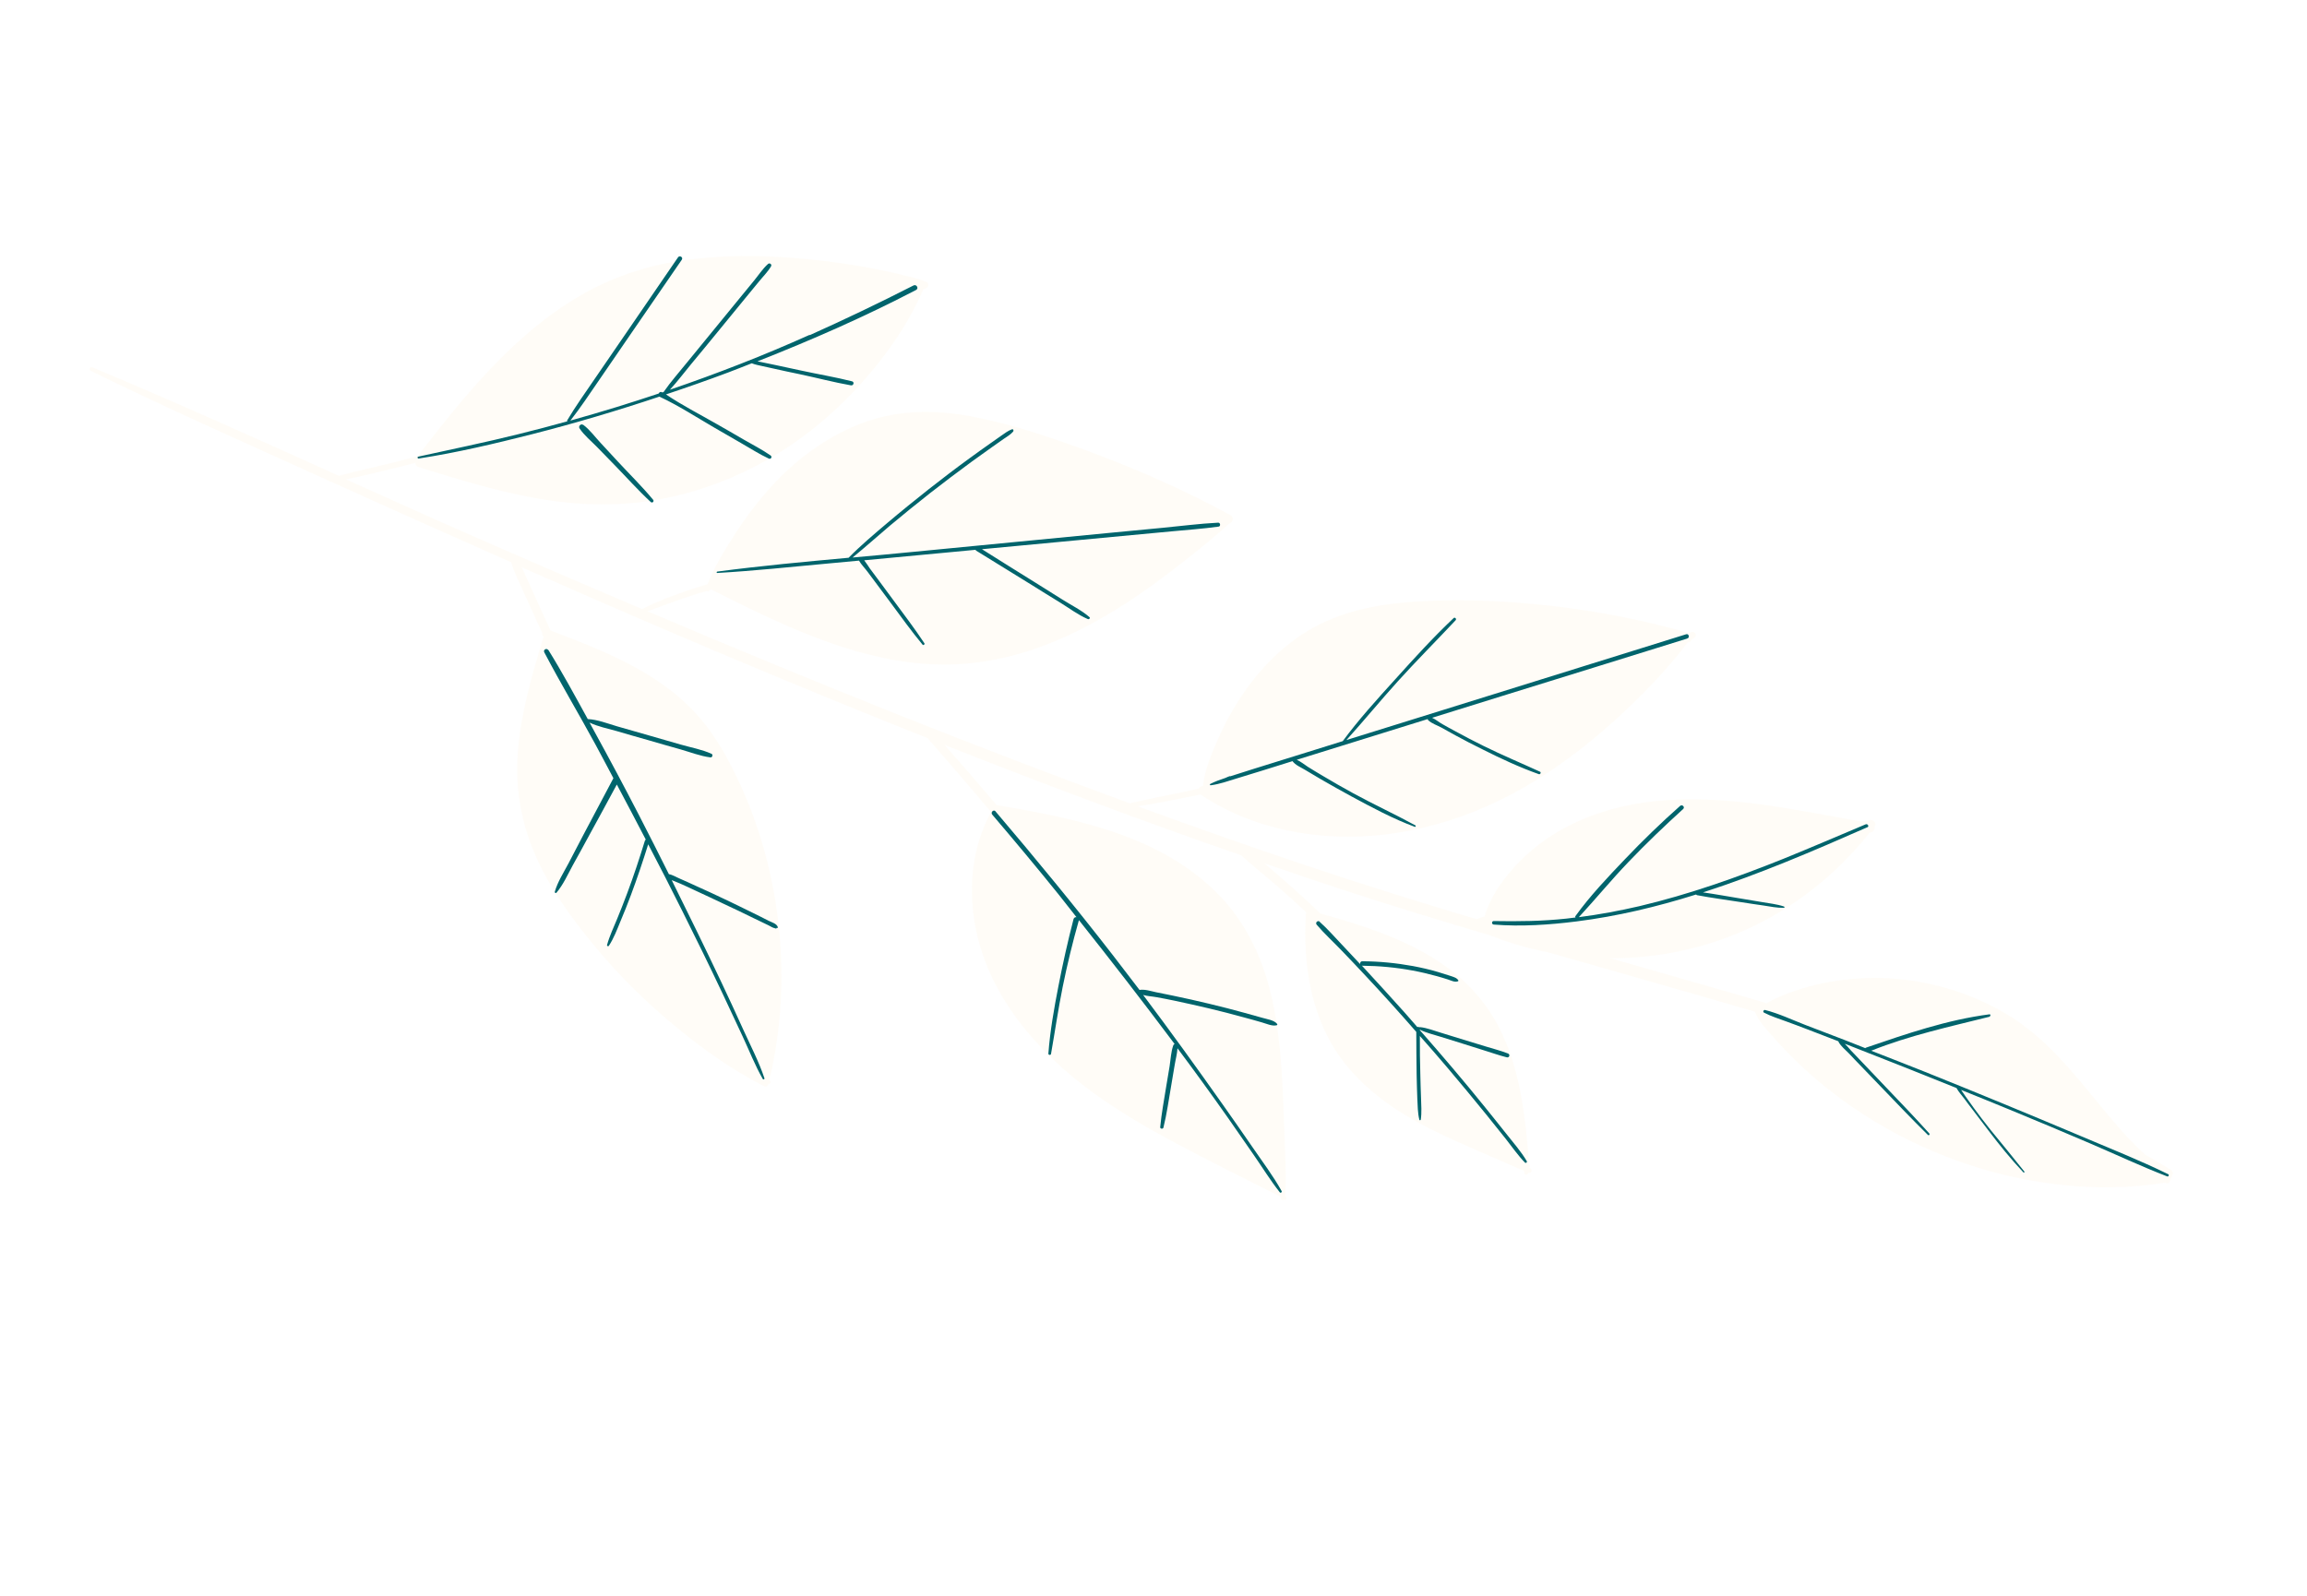 <?xml version="1.0" encoding="UTF-8"?> <svg xmlns="http://www.w3.org/2000/svg" width="458" height="317" viewBox="0 0 458 317" fill="none"> <g clip-path="url(#clip0_61_111)"> <path d="M183.976 55.962C184.352 56.238 184.426 56.879 183.94 57.169C183.708 57.287 183.476 57.406 183.244 57.525C183.222 57.577 183.227 57.64 183.195 57.718C180.019 64.939 175.321 71.474 169.957 77.246C164.816 82.775 158.871 87.577 152.29 91.323C146.11 94.837 139.391 97.427 132.409 98.871C124.99 100.41 117.426 100.515 109.928 99.487C100.753 98.228 91.909 95.487 83.093 92.757C82.663 92.611 82.472 92.258 82.459 91.916C81.264 92.221 80.069 92.525 78.874 92.829C75.485 93.638 72.089 94.537 68.675 95.183C78.298 99.527 87.921 103.871 97.597 108.084C107.524 112.431 117.51 116.709 127.48 120.951C130.387 119.455 133.485 118.313 136.551 117.249C137.862 116.809 139.163 116.395 140.49 115.993C141.806 112.561 143.856 109.278 145.82 106.204C148.023 102.77 150.504 99.48 153.271 96.46C158.127 91.181 164.052 86.799 170.755 84.172C177.89 81.386 185.392 81.286 192.854 82.697C201.114 84.252 209.2 87.049 217.08 89.975C226.385 93.456 235.505 97.532 244.258 102.283C245.105 102.753 244.691 103.836 243.97 104.029C241.144 106.596 238.177 108.984 235.195 111.335C232.117 113.769 228.972 116.145 225.713 118.352C219.691 122.449 213.31 126.003 206.445 128.503C199.839 130.895 192.832 132.175 185.774 131.939C178.475 131.694 171.294 129.971 164.439 127.526C156.516 124.704 148.942 120.956 141.442 117.177C141.363 117.145 141.321 117.097 141.28 117.05C141.143 117.085 141.006 117.121 140.858 117.182C140.848 117.209 140.826 117.261 140.816 117.287C140.677 117.475 140.436 117.467 140.3 117.351C139.668 117.55 139.021 117.712 138.389 117.911C135.055 118.957 131.814 120.224 128.553 121.392C144.982 128.374 161.501 135.21 178.08 141.827C193.403 147.928 208.801 153.846 224.295 159.529C227.921 158.664 231.561 157.988 235.208 157.223C236.144 157.027 237.066 156.794 238.002 156.598C238.131 156.284 238.469 156.056 238.815 156.106C239.2 152.782 240.535 149.602 241.905 146.56C243.292 143.402 244.993 140.373 246.95 137.54C250.816 131.916 255.878 127.028 262.028 123.96C268.669 120.665 276.189 119.626 283.524 119.335C291.679 118.983 299.916 119.399 308.039 120.317C317.238 121.371 326.352 123.154 335.244 125.701C335.454 125.635 335.628 125.584 335.839 125.518C336.545 125.288 336.993 126.357 336.333 126.698C336.175 126.786 336.017 126.874 335.858 126.961C335.719 127.301 335.459 127.561 335.065 127.553C330.784 133.22 325.741 138.361 320.479 143.137C314.98 148.121 308.991 152.661 302.546 156.371C289.948 163.607 275.356 167.428 260.784 165.758C252.787 164.831 245.035 162.262 238.318 157.766C237.755 157.871 237.208 158.013 236.645 158.118C233.083 158.826 229.473 159.576 225.86 160.11C236.946 164.168 248.059 168.084 259.236 171.844C270.465 175.625 281.776 179.133 293.129 182.538C293.661 182.359 294.193 182.18 294.736 181.975C295.953 177.739 298.944 173.803 301.942 170.817C305.872 166.9 310.676 163.982 315.882 162.024C326.7 157.938 338.62 158.245 349.911 159.79C356.485 160.684 362.95 161.992 369.48 163.143C370.069 163.048 370.658 162.954 371.247 162.859C371.873 162.75 372.66 163.439 372.187 164.07C372.187 164.07 372.176 164.096 372.166 164.122C372.282 164.659 371.877 165.348 371.179 165.336C364.654 173.566 356.325 180.231 346.719 184.569C338.23 188.419 328.985 190.309 319.699 190.289C327.087 192.402 334.502 194.527 341.89 196.641C344.845 197.486 347.79 198.358 350.734 199.23C352.64 198.087 354.737 197.297 356.828 196.597C359.725 195.647 362.683 194.996 365.685 194.609C371.727 193.818 377.917 194.157 383.856 195.555C389.743 196.931 395.427 199.323 400.425 202.717C405.971 206.489 410.398 211.573 414.641 216.734C417.126 219.77 419.601 222.832 422.265 225.727C423.411 226.96 424.63 228.163 425.881 229.287C427.564 230.252 429.21 231.233 430.872 232.25C431.536 232.645 431.477 233.384 431.105 233.843C431.172 234.054 431.128 234.31 431 234.472C430.839 234.864 430.48 235.144 430.009 234.951C429.93 234.919 429.852 234.887 429.773 234.855C427.096 235.345 424.321 235.551 421.604 235.689C418.583 235.825 415.573 235.782 412.565 235.587C406.508 235.149 400.507 234.124 394.649 232.454C382.948 229.152 371.908 223.493 362.433 215.881C359.747 213.709 357.203 211.414 354.797 208.93C353.615 207.712 352.481 206.453 351.357 205.167C350.259 203.892 349.036 202.626 348.445 201.01C348.445 201.01 348.44 200.946 348.425 200.91C334.781 196.902 321.099 193.062 307.423 189.133C303.433 188.352 299.529 187.209 295.739 185.716C286.114 182.868 276.496 179.931 266.952 176.811C261.62 175.052 256.298 173.266 251.024 171.439C251.932 172.208 252.828 173.004 253.71 173.762C255.811 175.571 257.876 177.396 259.908 179.298C260.659 180.003 261.383 180.698 262.133 181.402C271.398 184.011 280.921 187.031 288.565 193.068C292.327 196.047 295.411 199.786 297.607 204.047C299.716 208.15 301.028 212.629 301.899 217.14C302.371 219.717 302.717 222.303 302.999 224.893C303.203 226.931 303.474 229.028 303.478 231.107C303.535 231.192 303.592 231.276 303.649 231.361C303.778 231.566 303.677 231.739 303.545 231.837C303.65 231.88 303.754 231.923 303.838 232.018C304.277 232.29 303.992 233.059 303.484 232.881C303.484 232.881 303.457 232.871 303.431 232.86C303.431 232.86 303.431 232.86 303.421 232.886C303.375 233.295 302.765 233.442 302.642 232.994C302.617 232.832 302.593 232.669 302.541 232.495C300.343 231.593 298.187 230.587 295.974 229.648C293.43 228.544 290.861 227.429 288.339 226.273C283.729 224.168 279.205 221.854 275.112 218.862C271.207 216.008 267.706 212.617 265.104 208.526C262.776 204.883 261.198 200.753 260.273 196.524C259.206 191.596 258.928 186.534 259.249 181.502C259.266 181.387 259.282 181.272 259.325 181.167C257.376 179.36 255.416 177.578 253.409 175.838C251.088 173.818 248.662 171.906 246.389 169.844C226.608 162.983 207.005 155.615 187.531 147.933C191.022 151.87 194.439 155.838 197.835 159.858C212.883 162.455 228.877 165.502 240.489 176.252C245.477 180.864 248.984 186.701 251.089 193.124C253.153 199.347 253.975 205.916 254.424 212.424C254.691 216.321 254.821 220.254 254.961 224.161C255.031 226.45 255.127 228.75 255.197 231.039C255.259 233.05 255.321 235.061 255.152 237.039C255.225 237.16 255.223 237.312 255.17 237.443C255.242 237.564 255.315 237.686 255.377 237.833C255.511 238.102 255.178 238.393 254.948 238.207C254.747 238.4 254.322 238.317 254.262 238.017C254.226 237.881 254.217 237.755 254.181 237.618C247.209 234.117 240.2 230.631 233.303 226.947C226.777 223.476 220.406 219.702 214.572 215.141C204.141 206.952 195.389 195.939 193.38 182.499C192.32 175.466 193.159 168.204 196.437 161.85C196.534 161.615 196.729 161.512 196.913 161.434C192.696 156.436 188.457 151.49 184.144 146.574C158.011 136.192 132.114 125.235 106.404 113.895C105.435 113.498 104.488 113.049 103.531 112.625C104.094 113.712 104.573 114.855 105.073 115.946C105.862 117.675 106.625 119.393 107.414 121.122C108.023 122.471 108.657 123.831 109.292 125.191C116.24 127.858 123.25 130.519 129.54 134.565C132.685 136.588 135.665 138.941 138.168 141.709C140.806 144.593 142.943 147.883 144.747 151.311C151.407 163.848 154.869 178.068 155.118 192.222C155.2 196.196 155.014 200.153 154.561 204.091C154.34 206.047 154.055 208.007 153.682 209.962C153.407 211.377 153.216 212.887 152.684 214.257C152.772 214.415 152.834 214.563 152.922 214.721C153.072 215.027 152.812 215.287 152.555 215.243C152.505 215.589 152.124 215.921 151.701 215.687C145.163 212.394 139.075 208.003 133.474 203.323C127.804 198.584 122.527 193.335 117.838 187.624C113.429 182.272 109.254 176.497 106.419 170.141C103.537 163.674 102.302 156.844 102.777 149.799C103.311 141.861 105.587 134.15 107.873 126.564C107.884 126.538 107.905 126.486 107.916 126.46C107.697 126.248 107.626 125.974 107.644 125.707C107.205 124.763 106.751 123.783 106.323 122.813C105.472 120.937 104.622 119.06 103.771 117.184C102.951 115.381 102.042 113.573 101.48 111.662C89.528 106.363 77.56 101.027 65.651 95.623C65.625 95.612 65.588 95.628 65.551 95.643C65.388 95.668 65.316 95.547 65.285 95.473C64.327 95.049 63.37 94.626 62.423 94.177C47.573 87.445 32.617 80.822 17.986 73.63C17.604 73.442 17.883 72.763 18.276 72.924C34.747 79.802 51.026 87.15 67.305 94.499C70.622 93.568 74.031 92.859 77.368 92.028C79.237 91.573 81.064 91.069 82.943 90.588C82.953 90.561 82.964 90.535 82.975 90.509C92.193 78.619 101.923 66.45 115.109 58.753C121.343 55.108 128.159 52.802 135.285 51.754C142.674 50.66 150.258 50.655 157.696 51.231C166.462 51.925 175.3 53.411 183.773 55.786C183.878 55.829 183.982 55.872 184.039 55.957L183.976 55.962Z" fill="#F3D083" fill-opacity="0.07"></path> <path d="M395.048 201.886C387.142 203.867 379.091 205.606 371.481 208.655C375.036 210.052 378.575 211.412 382.119 212.835C392.437 216.975 402.712 221.22 412.928 225.532C418.758 228.015 424.732 230.373 430.433 233.17C430.695 233.278 430.513 233.722 430.251 233.615C425.078 231.615 420.004 229.229 414.906 227.046C409.625 224.789 404.334 222.557 398.995 220.367C395.776 219.047 392.556 217.727 389.327 216.433C389.638 216.866 389.913 217.315 390.224 217.748C390.748 218.482 391.273 219.216 391.797 219.951C392.872 221.43 394.01 222.905 395.158 224.354C397.394 227.103 399.666 229.838 401.88 232.64C401.979 232.772 401.814 232.949 401.69 232.806C399.196 230.164 396.945 227.378 394.763 224.497C393.667 223.07 392.581 221.617 391.485 220.19C390.981 219.555 390.514 218.905 390.02 218.245C389.485 217.536 388.85 216.848 388.411 216.057C381.558 213.308 374.68 210.547 367.795 207.877C367.272 207.662 366.774 207.458 366.24 207.269C366.678 207.693 367.068 208.159 367.442 208.587C368.171 209.344 368.916 210.139 369.645 210.896L374.174 215.656C377.147 218.769 380.147 221.893 383.024 225.089C383.191 225.28 382.92 225.566 382.728 225.365C379.66 222.335 376.66 219.211 373.687 216.097C372.203 214.572 370.73 213.021 369.272 211.507C368.543 210.749 367.788 209.981 367.07 209.198C366.382 208.488 365.48 207.782 365.009 206.917C364.993 206.88 364.989 206.817 364.973 206.78C362.937 206.006 360.911 205.206 358.874 204.431C357.45 203.878 356.015 203.351 354.58 202.823C353.119 202.285 351.6 201.815 350.214 201.094C349.9 200.965 350.13 200.479 350.429 200.571C353.144 201.256 355.775 202.519 358.388 203.529C361.026 204.551 363.676 205.546 366.314 206.567C367.66 207.088 368.969 207.625 370.314 208.146C370.335 208.094 370.409 208.063 370.483 208.032C378.485 205.296 386.534 202.518 394.963 201.424C395.189 201.394 395.228 201.746 395.028 201.786L395.048 201.886Z" fill="#00646C"></path> <path d="M370.694 164.282C360.06 168.963 349.222 173.621 338.088 177.211C340.575 177.559 343.045 178.022 345.51 178.422C346.947 178.645 348.374 178.894 349.774 179.132C351.227 179.392 352.759 179.532 354.179 180.022C354.31 180.076 354.313 180.291 354.135 180.279C352.779 180.304 351.426 180.024 350.105 179.818C348.604 179.6 347.13 179.392 345.64 179.148C342.74 178.691 339.807 178.313 336.912 177.767C336.833 177.735 336.755 177.703 336.724 177.629C328.966 180.068 321.067 181.96 312.974 182.979C307.559 183.66 301.993 184.035 296.545 183.602C296.099 183.572 296.099 182.9 296.556 182.904C301.382 182.99 306.173 182.939 311.004 182.415C311.583 182.347 312.198 182.263 312.776 182.195C312.719 182.111 312.699 182.011 312.768 181.917C315.675 177.885 319.167 174.216 322.601 170.615C326.093 166.945 329.747 163.404 333.542 160.042C333.97 159.668 334.574 160.282 334.146 160.656C330.441 164.024 326.819 167.487 323.337 171.13C319.925 174.68 316.799 178.499 313.444 182.133C317.477 181.618 321.517 180.862 325.469 179.947C335.253 177.637 344.767 174.268 354.064 170.536C359.53 168.318 364.949 165.989 370.383 163.697C370.789 163.527 371.126 164.123 370.72 164.293L370.694 164.282Z" fill="#00646C"></path> <path d="M261.978 183.049C263.526 184.417 264.915 186.026 266.347 187.529C267.586 188.832 268.799 190.124 270.027 191.452C269.982 191.189 270.1 190.902 270.442 190.889C273.829 190.904 277.178 191.238 280.508 191.841C282.181 192.16 283.832 192.532 285.467 193.019C286.31 193.274 287.154 193.528 287.987 193.808C288.573 194.018 289.192 194.15 289.523 194.683C289.554 194.757 289.522 194.835 289.448 194.866C288.769 195.107 288.079 194.701 287.455 194.507C286.727 194.269 285.989 194.058 285.25 193.847C283.657 193.407 282.068 193.031 280.448 192.732C277.155 192.115 273.796 191.806 270.445 191.776C270.392 191.755 270.366 191.744 270.34 191.733C270.408 191.792 270.465 191.876 270.533 191.934C273.333 194.946 276.086 198 278.839 201.054C279.697 202.017 280.519 202.995 281.378 203.958C281.499 203.886 281.667 203.924 281.787 204.004C281.798 203.978 281.861 203.973 281.924 203.969C283.304 204.107 284.691 204.676 286.027 205.071C287.52 205.531 289.04 206.001 290.533 206.461C291.973 206.899 293.44 207.348 294.881 207.786C296.374 208.246 297.926 208.638 299.376 209.202C299.847 209.395 299.657 210.081 299.154 209.966C297.681 209.607 296.246 209.079 294.806 208.641L290.311 207.225C288.87 206.787 287.414 206.312 285.973 205.874C284.622 205.442 283.138 205.108 281.872 204.467C281.862 204.493 281.851 204.519 281.866 204.556C286.263 209.567 290.6 214.645 294.795 219.848C296.22 221.593 297.607 223.353 299.021 225.125C300.409 226.885 301.975 228.658 303.109 230.589C303.228 230.821 302.927 231.034 302.749 230.869C301.348 229.439 300.181 227.739 298.934 226.158C297.645 224.53 296.33 222.89 295.03 221.288C292.472 218.131 289.893 215.027 287.277 211.938C285.509 209.838 283.693 207.78 281.878 205.721C281.856 208.309 281.908 210.866 281.975 213.46C281.999 214.966 282.06 216.458 282.111 217.975C282.145 219.456 282.28 220.916 282.058 222.352C282.031 222.494 281.789 222.486 281.78 222.36C281.434 220.966 281.456 219.57 281.374 218.131C281.308 216.577 281.279 215.007 281.24 213.463C281.18 210.628 281.193 207.762 281.17 204.912C277.84 201.102 274.437 197.324 270.991 193.65C269.46 192.014 267.904 190.367 266.336 188.747C264.712 187.042 262.929 185.425 261.4 183.637C261.052 183.219 261.608 182.684 262.015 183.034L261.978 183.049Z" fill="#00646C"></path> <path d="M334.872 126.832C322.564 130.673 310.242 134.478 297.945 138.294C293.395 139.696 288.834 141.125 284.311 142.538C285.059 142.875 285.684 143.438 286.385 143.817C287.232 144.286 288.094 144.793 288.978 145.247C290.803 146.24 292.639 147.206 294.522 148.131C298.209 149.949 301.994 151.532 305.724 153.245C306.012 153.363 305.793 153.823 305.52 153.742C301.703 152.39 297.957 150.64 294.332 148.817C292.527 147.924 290.707 146.995 288.935 146.023C288.01 145.521 287.11 145.03 286.196 144.502C285.322 144.022 284.259 143.708 283.535 143.014C283.467 142.956 283.436 142.882 283.442 142.793C275.943 145.124 268.407 147.471 260.908 149.802C259.754 150.154 258.59 150.532 257.437 150.883C258.222 151.205 258.968 151.847 259.647 152.279C260.619 152.891 261.628 153.488 262.61 154.074C264.601 155.258 266.603 156.415 268.653 157.53C272.726 159.751 276.917 161.683 280.99 163.904C281.147 163.968 281.029 164.256 280.872 164.191C276.515 162.588 272.364 160.335 268.28 158.141C266.257 157.036 264.218 155.895 262.216 154.737C261.155 154.119 260.12 153.511 259.07 152.867C258.26 152.382 257.16 151.931 256.594 151.149C254.599 151.766 252.592 152.409 250.596 153.026C248.911 153.557 247.199 154.077 245.525 154.582C243.813 155.102 242.122 155.722 240.35 155.942C240.187 155.967 240.131 155.73 240.279 155.668C241.244 155.178 242.245 154.825 243.272 154.483L244.206 154.071C244.206 154.071 244.258 154.093 244.247 154.119C244.1 154.18 243.952 154.242 243.804 154.304C244.041 154.248 244.263 154.156 244.51 154.074C246.095 153.563 247.67 153.079 249.255 152.568C252.304 151.619 255.354 150.67 258.403 149.722L266.571 147.176C269.737 142.884 273.358 138.901 276.932 134.96C280.691 130.789 284.487 126.603 288.574 122.75C288.834 122.49 289.219 122.893 288.986 123.163C285.18 127.224 281.239 131.167 277.491 135.311C274.023 139.144 270.77 143.125 267.303 146.957L276.835 143.993C289.205 140.147 301.549 136.289 313.92 132.443C320.861 130.28 327.802 128.117 334.743 125.954C335.275 125.775 335.504 126.633 334.982 126.785L334.872 126.832Z" fill="#00646C"></path> <path d="M197.625 161.116C205.609 170.5 213.423 179.998 220.963 189.719C222.719 191.997 224.475 194.275 226.221 196.58C227.299 196.411 228.419 196.809 229.489 197.034C230.622 197.254 231.744 197.501 232.876 197.721C235.299 198.226 237.71 198.757 240.101 199.34C242.439 199.902 244.792 200.5 247.098 201.14C248.25 201.46 249.429 201.791 250.582 202.111C251.504 202.398 252.911 202.547 253.54 203.324C253.623 203.42 253.596 203.561 253.459 203.597C252.538 203.83 251.392 203.268 250.485 203.019C249.333 202.699 248.164 202.342 247.001 202.048C244.669 201.397 242.342 200.809 240.004 200.247C237.718 199.707 235.422 199.193 233.115 198.705C231.93 198.463 230.745 198.221 229.575 198.017C228.752 197.862 227.786 197.832 226.942 197.578C232.324 204.734 237.547 211.978 242.711 219.289C244.725 222.131 246.703 224.989 248.68 227.847C250.631 230.694 252.771 233.526 254.442 236.534C254.546 236.729 254.26 236.978 254.093 236.788C252.232 234.466 250.642 231.859 248.95 229.424C247.217 226.941 245.494 224.432 243.761 221.95C240.496 217.311 237.157 212.704 233.76 208.164C233.693 209.297 233.363 210.476 233.191 211.566C232.953 212.965 232.715 214.365 232.488 215.738C232.008 218.474 231.644 221.226 230.97 223.913C230.894 224.248 230.306 224.19 230.33 223.834C230.584 221.127 231.095 218.465 231.516 215.797C231.732 214.45 231.949 213.103 232.191 211.767C232.407 210.42 232.457 208.882 232.93 207.579C232.984 207.449 233.079 207.365 233.19 207.319C233.133 207.235 233.049 207.14 232.992 207.055C226.848 198.853 220.571 190.749 214.199 182.729C214.199 182.729 214.188 182.755 214.177 182.781C212.943 187.132 211.877 191.521 210.978 195.949C210.079 200.376 209.438 204.848 208.654 209.292C208.6 209.575 208.127 209.534 208.13 209.23C208.467 204.755 209.25 200.311 210.112 195.899C210.98 191.398 211.989 186.924 213.129 182.504C213.221 182.206 213.479 182.098 213.71 182.131C212.535 180.672 211.408 179.171 210.233 177.712C205.898 172.329 201.468 167.029 196.989 161.771C196.599 161.306 197.261 160.661 197.651 161.126L197.625 161.116Z" fill="#00646C"></path> <path d="M201.122 85.721C200.597 86.331 199.842 86.754 199.203 87.195C198.468 87.718 197.745 88.216 197.01 88.739C195.636 89.703 194.289 90.678 192.941 91.653C190.14 93.711 187.354 95.807 184.61 97.95C181.94 100.062 179.296 102.186 176.683 104.382C174.202 106.481 171.778 108.663 169.255 110.714C173.224 110.356 177.192 109.998 181.146 109.604C194.067 108.366 206.998 107.102 219.956 105.849C223.546 105.519 227.121 105.152 230.711 104.822C234.402 104.472 238.119 103.981 241.834 103.794C242.276 103.761 242.369 104.502 241.943 104.572C238.83 105.006 235.65 105.229 232.502 105.526C229.264 105.817 226.041 106.145 222.803 106.436C216.28 107.06 209.767 107.657 203.243 108.281C200.473 108.549 197.703 108.818 194.943 109.061C198.444 111.261 201.918 113.45 205.43 115.623C207.253 116.768 209.103 117.924 210.926 119.069C212.697 120.192 214.711 121.171 216.286 122.55C216.515 122.736 216.208 123.037 215.973 122.941C214.021 122.11 212.204 120.723 210.396 119.615C208.536 118.485 206.712 117.34 204.863 116.185C201.179 113.91 197.495 111.635 193.811 109.361C193.733 109.329 193.702 109.255 193.671 109.181C186.291 109.881 178.91 110.581 171.567 111.265C171.988 111.804 172.335 112.374 172.719 112.929C173.212 113.59 173.706 114.25 174.199 114.911C175.243 116.317 176.302 117.759 177.346 119.165C179.45 122.013 181.574 124.809 183.519 127.745C183.649 127.951 183.326 128.216 183.16 128.025C180.971 125.386 178.946 122.57 176.9 119.806C175.83 118.39 174.786 116.984 173.726 115.542C173.233 114.881 172.739 114.221 172.246 113.56C171.696 112.815 170.997 112.131 170.532 111.329C168.503 111.505 166.489 111.718 164.46 111.894C157.117 112.578 149.767 113.352 142.405 113.784C142.216 113.798 142.234 113.531 142.397 113.506C151.062 112.356 159.767 111.558 168.472 110.76C170.888 108.298 173.549 106.06 176.173 103.837C178.844 101.573 181.584 99.366 184.349 97.171C187.009 95.085 189.684 93.035 192.426 91.044C193.822 90.028 195.217 89.012 196.627 88.032C197.362 87.509 198.086 87.012 198.82 86.488C199.459 86.048 200.131 85.529 200.884 85.257C201.169 85.16 201.297 85.518 201.133 85.695L201.122 85.721Z" fill="#00646C"></path> <path d="M108.845 129.04C111.628 133.511 114.146 138.18 116.686 142.795C118.634 142.892 120.634 143.681 122.489 144.228C124.627 144.83 126.765 145.432 128.892 146.06L135.127 147.854C137.15 148.439 139.347 148.821 141.252 149.694C141.592 149.833 141.435 150.441 141.052 150.406C139.016 150.151 136.99 149.351 135.046 148.798C132.908 148.196 130.77 147.594 128.643 146.966C126.557 146.386 124.482 145.779 122.407 145.172C120.657 144.669 118.701 144.294 117.043 143.492C117.364 144.051 117.674 144.636 117.984 145.222C120.995 150.703 123.932 156.215 126.795 161.757C128.827 165.676 130.81 169.636 132.794 173.596C133.565 173.729 134.312 174.219 135.019 174.508C136.029 174.953 137.039 175.398 138.038 175.869C139.995 176.763 141.962 177.631 143.924 178.589C145.818 179.487 147.701 180.413 149.584 181.338C150.573 181.835 151.572 182.306 152.55 182.829C153.182 183.15 154.268 183.411 154.44 184.184C154.444 184.247 154.397 184.289 154.344 184.268C154.318 184.257 154.292 184.246 154.24 184.225C154.208 184.303 154.123 184.36 154.112 184.386C154.038 184.417 153.855 184.342 153.803 184.32C153.378 184.238 152.976 183.951 152.594 183.764C151.595 183.293 150.606 182.796 149.607 182.325C147.672 181.378 145.736 180.432 143.779 179.537C141.886 178.638 139.992 177.739 138.087 176.867C137.088 176.396 136.089 175.925 135.079 175.48C134.529 175.255 133.927 175.008 133.351 174.772C136.698 181.521 140.008 188.285 143.234 195.107C144.725 198.254 146.18 201.417 147.623 204.605C149.036 207.72 150.68 210.869 151.761 214.123C151.828 214.333 151.506 214.446 151.429 214.261C149.897 211.586 148.766 208.678 147.466 205.885C146.165 203.091 144.85 200.26 143.539 197.493C140.887 191.884 138.176 186.342 135.402 180.806C133.206 176.392 130.964 172.02 128.684 167.664C127.621 171.077 126.479 174.458 125.232 177.795C124.576 179.543 123.895 181.279 123.161 182.994C122.496 184.616 121.851 186.337 120.883 187.803C120.771 188.001 120.457 187.873 120.516 187.653C121.004 185.867 121.827 184.158 122.524 182.458C123.211 180.785 123.871 179.101 124.505 177.406C125.795 173.963 126.943 170.493 128.023 166.965C128.066 166.861 128.098 166.782 128.209 166.736C126.312 163.086 124.388 159.426 122.455 155.792C120.55 159.318 118.656 162.818 116.725 166.333C115.722 168.182 114.719 170.031 113.7 171.844C112.708 173.667 111.808 175.711 110.456 177.295C110.339 177.43 110.099 177.27 110.137 177.103C110.7 175.134 111.87 173.323 112.826 171.516C113.824 169.603 114.822 167.691 115.821 165.779C117.811 162.044 119.786 158.272 121.777 154.537C120.583 152.305 119.425 150.059 118.22 147.854C114.894 141.724 111.299 135.729 108.058 129.542C107.779 129.031 108.533 128.607 108.849 129.103L108.845 129.04Z" fill="#00646C"></path> <path d="M160.771 66.545C167.704 63.431 174.586 60.145 181.354 56.689C181.94 56.379 182.463 57.266 181.877 57.575C171.648 62.911 161.099 67.534 150.38 71.753C150.778 71.825 151.166 71.922 151.565 71.994C152.388 72.149 153.175 72.319 153.987 72.499L158.989 73.573C162.355 74.312 165.822 74.879 169.145 75.722C169.675 75.848 169.453 76.612 168.939 76.523C165.545 75.926 162.155 75.024 158.778 74.311C157.116 73.966 155.454 73.62 153.776 73.237C152.964 73.057 152.177 72.887 151.365 72.706C150.667 72.543 149.923 72.42 149.242 72.141C147.677 72.752 146.138 73.373 144.584 73.957C140.5 75.49 136.359 76.938 132.214 78.323C135.421 80.494 138.915 82.263 142.255 84.183C144.043 85.191 145.794 86.215 147.571 87.249C149.374 88.294 151.273 89.256 152.985 90.448C153.361 90.724 153.047 91.267 152.613 91.058C150.76 90.207 149.026 89.068 147.264 88.07C145.435 87.015 143.632 85.97 141.802 84.914C138.248 82.845 134.701 80.535 130.981 78.795C130.955 78.785 130.929 78.774 130.902 78.763C122.575 81.549 114.15 84.05 105.612 86.23C98.206 88.111 90.691 89.886 83.117 91.056C82.891 91.086 82.789 90.738 83.026 90.683C89.651 89.215 96.286 87.873 102.86 86.232C106.123 85.432 109.382 84.569 112.625 83.669C112.594 83.595 112.563 83.522 112.632 83.428C114.31 80.603 116.229 77.938 118.08 75.215C119.909 72.543 121.727 69.898 123.557 67.228C127.226 61.859 130.932 56.475 134.602 51.107C134.921 50.627 135.679 51.09 135.36 51.571C131.664 56.928 127.984 62.323 124.288 67.68C122.459 70.351 120.64 72.996 118.811 75.667C116.993 78.312 115.226 80.979 113.235 83.522C116.315 82.647 119.395 81.772 122.444 80.823C125.209 79.972 127.995 79.068 130.755 78.153C130.863 77.891 131.179 77.716 131.487 77.934C131.561 77.903 131.661 77.883 131.735 77.852C133.165 75.781 134.851 73.906 136.417 71.952C138.195 69.779 139.973 67.606 141.751 65.434C143.529 63.261 145.306 61.088 147.084 58.915L149.653 55.783C150.56 54.689 151.412 53.358 152.47 52.418C152.804 52.127 153.289 52.509 153.076 52.88C152.436 53.992 151.419 54.98 150.607 55.991L147.922 59.258C146.144 61.431 144.366 63.604 142.588 65.777C140.81 67.95 139.033 70.123 137.228 72.285C135.833 73.973 134.484 75.772 132.994 77.391C142.381 74.184 151.624 70.583 160.693 66.513L160.771 66.545Z" fill="#00646C"></path> <path d="M115.771 84.348C117.086 85.316 118.176 86.832 119.306 88.028C120.425 89.251 121.555 90.448 122.674 91.67C125.006 94.185 127.47 96.6 129.659 99.24C129.924 99.562 129.511 99.973 129.198 99.692C126.691 97.381 124.391 94.788 122.001 92.341L118.538 88.783C117.398 87.612 115.953 86.439 115.05 85.061C114.765 84.638 115.342 84.05 115.76 84.374L115.771 84.348Z" fill="#00646C"></path> </g> <defs> <clipPath id="clip0_61_111"> <rect width="160.111" height="443.383" fill="white" transform="matrix(0.379 -0.925 -0.925 -0.379 397.22 316.385)"></rect> </clipPath> </defs> </svg> 